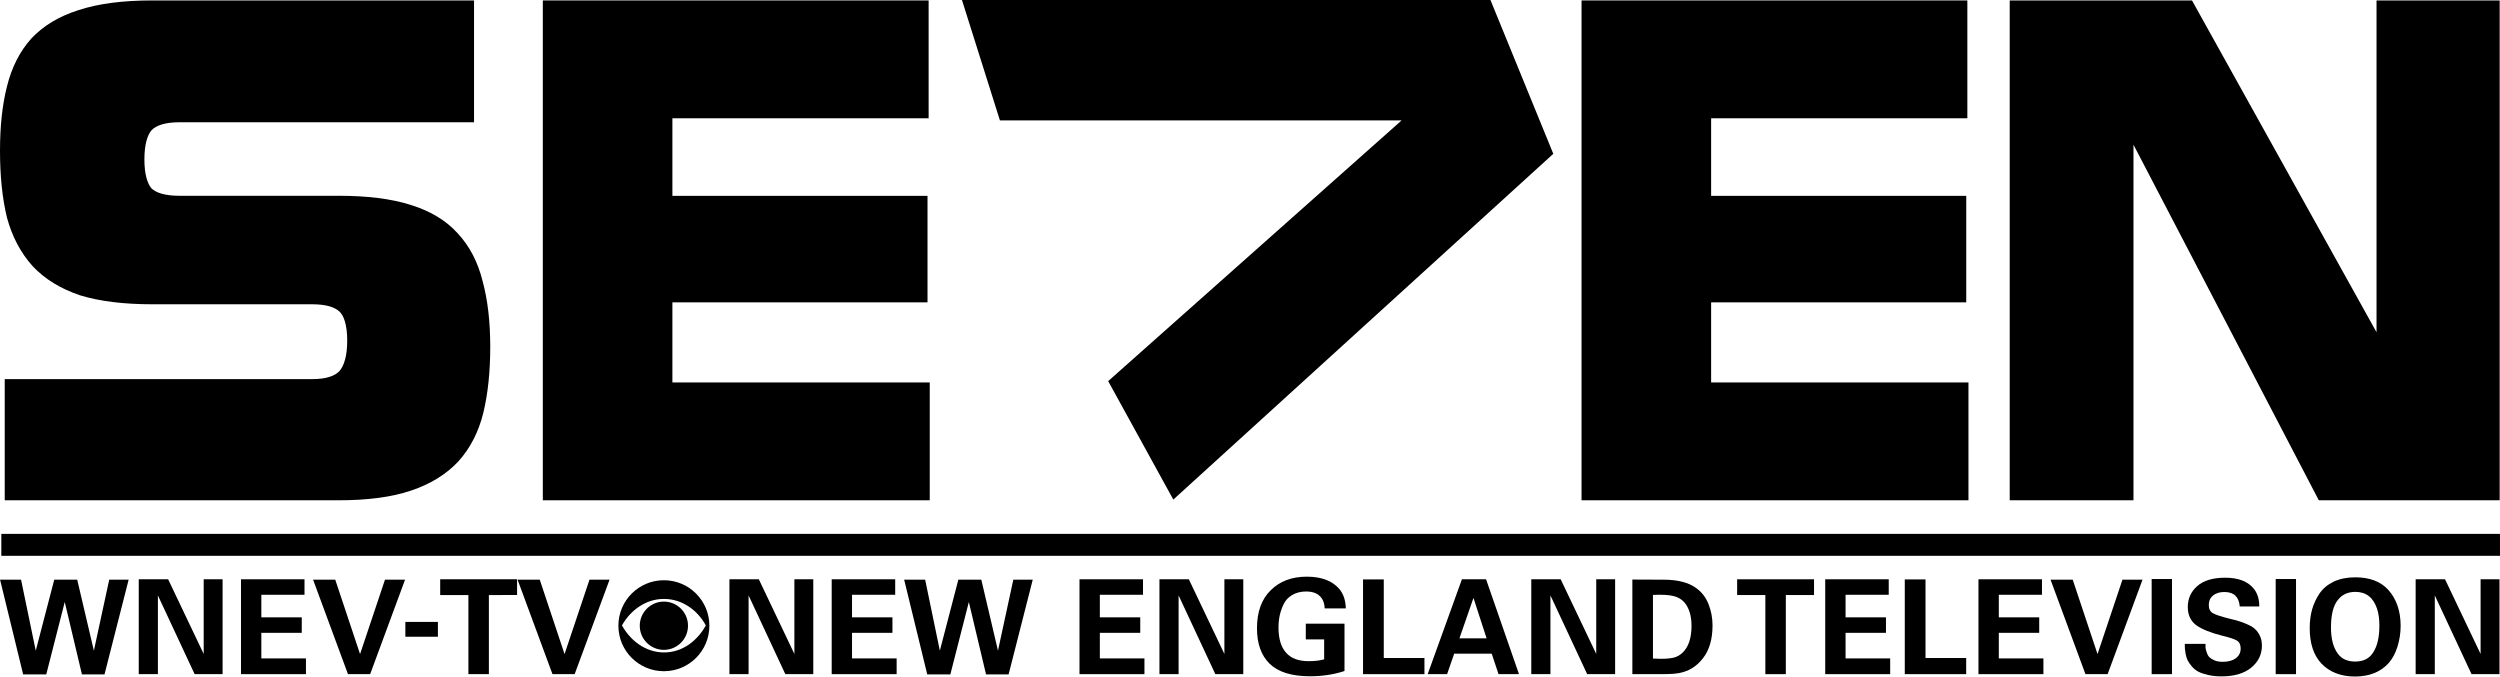 <?xml version="1.0" encoding="UTF-8" standalone="no"?>
<!-- Created with Inkscape (http://www.inkscape.org/) -->

<svg
   xmlns:dc="http://purl.org/dc/elements/1.1/"
   xmlns:cc="http://creativecommons.org/ns#"
   xmlns:rdf="http://www.w3.org/1999/02/22-rdf-syntax-ns#"
   xmlns:svg="http://www.w3.org/2000/svg"
   xmlns="http://www.w3.org/2000/svg"
   xmlns:sodipodi="http://sodipodi.sourceforge.net/DTD/sodipodi-0.dtd"
   xmlns:inkscape="http://www.inkscape.org/namespaces/inkscape"
   width="1073.429"
   height="290.475"
   viewBox="0 0 1073.429 290.475"
   version="1.1"
   id="svg87"
   inkscape:version="0.92.4 (5da689c313, 2019-01-14)"
   sodipodi:docname="WNEV SE7EN.svg">
  <defs
     id="defs81" />
  <sodipodi:namedview
     id="base"
     pagecolor="#ffffff"
     bordercolor="#666666"
     borderopacity="1.0"
     inkscape:pageopacity="0.0"
     inkscape:pageshadow="2"
     inkscape:zoom="0.7"
     inkscape:cx="582.2994"
     inkscape:cy="146.77357"
     inkscape:document-units="px"
     inkscape:current-layer="layer1"
     showgrid="false"
     inkscape:window-width="1600"
     inkscape:window-height="837"
     inkscape:window-x="-8"
     inkscape:window-y="-8"
     inkscape:window-maximized="1"
     units="px"
     fit-margin-top="0"
     fit-margin-left="0"
     fit-margin-right="0"
     fit-margin-bottom="0" />
  <g
     inkscape:label="Layer 1"
     inkscape:groupmode="layer"
     id="layer1"
     transform="translate(637.429,-457.282)">
    <g
       transform="translate(-464.357,-20.95)"
       id="layer1-3"
       inkscape:label="Layer 1">
      <path
         inkscape:connector-curvature="0"
         id="path884"
         d="m -107.703,478.421 c -12.57,0 -23.082,1.343 -31.595,4.143 -0.003,8.8e-4 -0.006,0.001 -0.009,0.002 -8.276,2.596 -15.098,6.649 -20.28,12.172 l -0.017,0.021 -0.019,0.019 c -4.97,5.518 -8.45,12.44 -10.47,20.613 -2.001,7.906 -2.979,17.079 -2.979,27.544 0,10.847 0.978,20.398 2.974,28.674 l 0.009,0.038 0.011,0.036 c 2.22,8.168 5.898,15.16 11.039,20.843 l 0.017,0.019 0.015,0.017 c 5.178,5.52 11.986,9.665 20.26,12.453 l 0.037,0.013 0.039,0.011 c 8.482,2.591 18.789,3.842 30.967,3.842 h 68.742 c 5.819,0 9.542,1.217 11.492,3.004 l 0.035,0.032 0.035,0.03 c 1.91,1.633 3.412,5.672 3.412,12.57 0,6.492 -1.337,10.771 -3.363,13.081 -1.986,2.078 -5.669,3.415 -11.611,3.415 H -171.042 v 52.027 h 143.392 c 12.383,0 22.714,-1.344 31.045,-4.151 8.274,-2.788 15.08,-6.934 20.258,-12.453 l 0.017,-0.017 0.017,-0.019 c 5.153,-5.696 8.742,-12.714 10.765,-20.902 v -0.007 l 0.002,-0.009 c 1.996,-8.272 2.974,-17.728 2.974,-28.387 0,-10.664 -1.077,-20.04 -3.279,-28.148 C 32.128,590.78 28.543,583.858 23.384,578.351 18.369,572.79 11.521,568.731 3.048,566.14 -5.256,563.541 -15.471,562.293 -27.65,562.293 h -68.451 c -6.136,0 -9.975,-1.296 -11.924,-3.168 -1.796,-2.103 -3.05,-6.193 -3.05,-12.47 0,-6.31 1.265,-10.417 3.076,-12.511 1.967,-2.053 5.755,-3.412 11.898,-3.412 H 30.469 V 478.421 Z"
         style="color:#000000;font-style:normal;font-variant:normal;font-weight:normal;font-stretch:normal;font-size:262.638px;line-height:1.25;font-family:Toxigenesis;-inkscape-font-specification:Toxigenesis;font-variant-ligatures:normal;font-variant-position:normal;font-variant-caps:normal;font-variant-numeric:normal;font-variant-alternates:normal;font-feature-settings:normal;text-indent:0;text-align:start;text-decoration:none;text-decoration-line:none;text-decoration-style:solid;text-decoration-color:#000000;letter-spacing:0px;word-spacing:0px;text-transform:none;writing-mode:lr-tb;direction:ltr;text-orientation:mixed;dominant-baseline:auto;baseline-shift:baseline;text-anchor:start;white-space:normal;shape-padding:0;clip-rule:nonzero;display:inline;overflow:visible;visibility:visible;opacity:1;isolation:auto;mix-blend-mode:normal;color-interpolation:sRGB;color-interpolation-filters:linearRGB;solid-color:#000000;solid-opacity:1;vector-effect:none;fill:#000000;fill-opacity:1;fill-rule:nonzero;stroke:none;stroke-width:5.403;stroke-linecap:butt;stroke-linejoin:miter;stroke-miterlimit:4;stroke-dasharray:none;stroke-dashoffset:0;stroke-opacity:1;color-rendering:auto;image-rendering:auto;shape-rendering:auto;text-rendering:auto;enable-background:accumulate" />
      <path
         sodipodi:nodetypes="ccccccccccccc"
         inkscape:connector-curvature="0"
         id="path888"
         d="M 59.999,478.421 V 693.039 H 226.131 V 642.445 H 115.636 V 608.054 H 225.176 V 562.327 H 115.636 V 529.017 H 225.653 V 478.421 Z"
         style="color:#000000;font-style:normal;font-variant:normal;font-weight:normal;font-stretch:normal;font-size:262.638px;line-height:1.25;font-family:Toxigenesis;-inkscape-font-specification:Toxigenesis;font-variant-ligatures:normal;font-variant-position:normal;font-variant-caps:normal;font-variant-numeric:normal;font-variant-alternates:normal;font-feature-settings:normal;text-indent:0;text-align:start;text-decoration:none;text-decoration-line:none;text-decoration-style:solid;text-decoration-color:#000000;letter-spacing:0px;word-spacing:0px;text-transform:none;writing-mode:lr-tb;direction:ltr;text-orientation:mixed;dominant-baseline:auto;baseline-shift:baseline;text-anchor:start;white-space:normal;shape-padding:0;clip-rule:nonzero;display:inline;overflow:visible;visibility:visible;opacity:1;isolation:auto;mix-blend-mode:normal;color-interpolation:sRGB;color-interpolation-filters:linearRGB;solid-color:#000000;solid-opacity:1;vector-effect:none;fill:#000000;fill-opacity:1;fill-rule:nonzero;stroke:none;stroke-width:4.902;stroke-linecap:butt;stroke-linejoin:miter;stroke-miterlimit:4;stroke-dasharray:none;stroke-dashoffset:0;stroke-opacity:1;color-rendering:auto;image-rendering:auto;shape-rendering:auto;text-rendering:auto;enable-background:accumulate" />
      <path
         sodipodi:nodetypes="ccccccccccc"
         inkscape:connector-curvature="0"
         id="path900"
         d="m 689.843,478.421 v 214.619 h 53.139 V 540.365 l 79.574,152.674 h 77.659 V 478.421 H 847.342 V 620.879 L 768.105,478.421 Z"
         style="color:#000000;font-style:normal;font-variant:normal;font-weight:normal;font-stretch:normal;font-size:262.638px;line-height:1.25;font-family:Toxigenesis;-inkscape-font-specification:Toxigenesis;font-variant-ligatures:normal;font-variant-position:normal;font-variant-caps:normal;font-variant-numeric:normal;font-variant-alternates:normal;font-feature-settings:normal;text-indent:0;text-align:start;text-decoration:none;text-decoration-line:none;text-decoration-style:solid;text-decoration-color:#000000;letter-spacing:0px;word-spacing:0px;text-transform:none;writing-mode:lr-tb;direction:ltr;text-orientation:mixed;dominant-baseline:auto;baseline-shift:baseline;text-anchor:start;white-space:normal;shape-padding:0;clip-rule:nonzero;display:inline;overflow:visible;visibility:visible;opacity:1;isolation:auto;mix-blend-mode:normal;color-interpolation:sRGB;color-interpolation-filters:linearRGB;solid-color:#000000;solid-opacity:1;vector-effect:none;fill:#000000;fill-opacity:1;fill-rule:nonzero;stroke:none;stroke-width:5.161;stroke-linecap:butt;stroke-linejoin:miter;stroke-miterlimit:4;stroke-dasharray:none;stroke-dashoffset:0;stroke-opacity:1;color-rendering:auto;image-rendering:auto;shape-rendering:auto;text-rendering:auto;enable-background:accumulate" />
      <path
         sodipodi:nodetypes="ccccccccc"
         inkscape:connector-curvature="0"
         id="path920"
         d="m 239.961,478.233 2.239,7.099 14.069,44.61 h 172.457 l -125.977,111.936 27.968,50.86 163.154,-148.465 -26.986,-66.04 z"
         style="color:#000000;font-style:normal;font-variant:normal;font-weight:normal;font-stretch:normal;font-size:medium;line-height:normal;font-family:sans-serif;font-variant-ligatures:normal;font-variant-position:normal;font-variant-caps:normal;font-variant-numeric:normal;font-variant-alternates:normal;font-feature-settings:normal;text-indent:0;text-align:start;text-decoration:none;text-decoration-line:none;text-decoration-style:solid;text-decoration-color:#000000;letter-spacing:normal;word-spacing:normal;text-transform:none;writing-mode:lr-tb;direction:ltr;text-orientation:mixed;dominant-baseline:auto;baseline-shift:baseline;text-anchor:start;white-space:normal;shape-padding:0;clip-rule:nonzero;display:inline;overflow:visible;visibility:visible;opacity:1;isolation:auto;mix-blend-mode:normal;color-interpolation:sRGB;color-interpolation-filters:linearRGB;solid-color:#000000;solid-opacity:1;vector-effect:none;fill:#000000;fill-opacity:1;fill-rule:nonzero;stroke:none;stroke-width:10.916;stroke-linecap:square;stroke-linejoin:miter;stroke-miterlimit:14.4;stroke-dasharray:none;stroke-dashoffset:0;stroke-opacity:1;paint-order:markers fill stroke;color-rendering:auto;image-rendering:auto;shape-rendering:auto;text-rendering:auto;enable-background:accumulate" />
      <path
         inkscape:connector-curvature="0"
         id="rect922"
         d="M -172.5,707.463 H 900.357 v 9.417 H -172.5 Z"
         style="opacity:1;fill:#000000;fill-opacity:1;fill-rule:nonzero;stroke:none;stroke-width:10.087;stroke-linecap:square;stroke-linejoin:miter;stroke-miterlimit:14.4;stroke-dasharray:none;stroke-opacity:1;paint-order:markers fill stroke" />
      <path
         d="m -173.045,727.131 h 9.014 l 6.31,30.478 7.943,-30.478 h 9.859 l 7.155,30.478 6.591,-30.478 h 8.338 l -10.366,40.675 h -9.69 l -7.38,-31.098 -7.943,31.098 h -9.915 z"
         style="font-style:normal;font-variant:normal;font-weight:bold;font-stretch:normal;font-size:51.835px;line-height:1.25;font-family:Univers;-inkscape-font-specification:'Univers Bold';font-variant-ligatures:normal;font-variant-caps:normal;font-variant-numeric:normal;text-align:start;letter-spacing:0px;word-spacing:0px;writing-mode:lr-tb;text-anchor:start;fill:#000000;fill-opacity:1;stroke:none;stroke-width:1.056"
         id="path929"
         inkscape:connector-curvature="0" />
      <path
         d="m -113.498,767.694 v -40.731 h 12.619 l 15.267,32.055 v -32.055 h 8.112 v 40.731 h -12 l -15.774,-33.802 v 33.802 z"
         style="font-style:normal;font-variant:normal;font-weight:bold;font-stretch:normal;font-size:51.835px;line-height:1.25;font-family:Univers;-inkscape-font-specification:'Univers Bold';font-variant-ligatures:normal;font-variant-caps:normal;font-variant-numeric:normal;text-align:start;letter-spacing:0px;word-spacing:0px;writing-mode:lr-tb;text-anchor:start;fill:#000000;fill-opacity:1;stroke:none;stroke-width:1.056"
         id="path931"
         inkscape:connector-curvature="0" />
      <path
         d="m -69.592,767.694 v -40.731 h 27.267 v 6.648 h -18.535 v 9.69 h 17.352 v 6.648 h -17.352 v 10.986 h 19.154 v 6.76 z"
         style="font-style:normal;font-variant:normal;font-weight:bold;font-stretch:normal;font-size:51.835px;line-height:1.25;font-family:Univers;-inkscape-font-specification:'Univers Bold';font-variant-ligatures:normal;font-variant-caps:normal;font-variant-numeric:normal;text-align:start;letter-spacing:0px;word-spacing:0px;writing-mode:lr-tb;text-anchor:start;fill:#000000;fill-opacity:1;stroke:none;stroke-width:1.056"
         id="path933"
         inkscape:connector-curvature="0" />
      <path
         d="m -38.645,727.131 h 9.521 l 10.648,31.943 10.704,-31.943 H 0.847 L -14.139,767.694 h -9.521 z"
         style="font-style:normal;font-variant:normal;font-weight:bold;font-stretch:normal;font-size:51.835px;line-height:1.25;font-family:Univers;-inkscape-font-specification:'Univers Bold';font-variant-ligatures:normal;font-variant-caps:normal;font-variant-numeric:normal;text-align:start;letter-spacing:0px;word-spacing:0px;writing-mode:lr-tb;text-anchor:start;fill:#000000;fill-opacity:1;stroke:none;stroke-width:1.056"
         id="path935"
         inkscape:connector-curvature="0" />
      <path
         d="m 0.982,751.628 v -6.366 H 14.953 v 6.366 z"
         style="font-style:normal;font-variant:normal;font-weight:bold;font-stretch:normal;font-size:51.835px;line-height:1.25;font-family:Univers;-inkscape-font-specification:'Univers Bold';font-variant-ligatures:normal;font-variant-caps:normal;font-variant-numeric:normal;text-align:start;letter-spacing:0px;word-spacing:0px;writing-mode:lr-tb;text-anchor:start;fill:#000000;fill-opacity:1;stroke:none;stroke-width:1.056"
         id="path937"
         inkscape:connector-curvature="0" />
      <path
         d="M 28.046,767.694 V 733.723 H 15.934 v -6.76 H 48.947 v 6.76 H 36.835 v 33.971 z"
         style="font-style:normal;font-variant:normal;font-weight:bold;font-stretch:normal;font-size:51.835px;line-height:1.25;font-family:Univers;-inkscape-font-specification:'Univers Bold';font-variant-ligatures:normal;font-variant-caps:normal;font-variant-numeric:normal;text-align:start;letter-spacing:0px;word-spacing:0px;writing-mode:lr-tb;text-anchor:start;fill:#000000;fill-opacity:1;stroke:none;stroke-width:1.056"
         id="path939"
         inkscape:connector-curvature="0" />
      <path
         d="m 49.161,727.131 h 9.521 l 10.648,31.943 10.704,-31.943 h 8.619 L 73.667,767.694 H 64.146 Z"
         style="font-style:normal;font-variant:normal;font-weight:bold;font-stretch:normal;font-size:51.835px;line-height:1.25;font-family:Univers;-inkscape-font-specification:'Univers Bold';font-variant-ligatures:normal;font-variant-caps:normal;font-variant-numeric:normal;text-align:start;letter-spacing:0px;word-spacing:0px;writing-mode:lr-tb;text-anchor:start;fill:#000000;fill-opacity:1;stroke:none;stroke-width:1.056"
         id="path941"
         inkscape:connector-curvature="0" />
      <path
         d="m 140.127,767.694 v -40.731 h 12.619 l 15.267,32.055 v -32.055 h 8.112 v 40.731 H 164.126 l -15.774,-33.802 v 33.802 z"
         style="font-style:normal;font-variant:normal;font-weight:bold;font-stretch:normal;font-size:51.835px;line-height:1.25;font-family:Univers;-inkscape-font-specification:'Univers Bold';font-variant-ligatures:normal;font-variant-caps:normal;font-variant-numeric:normal;text-align:start;letter-spacing:0px;word-spacing:0px;writing-mode:lr-tb;text-anchor:start;fill:#000000;fill-opacity:1;stroke:none;stroke-width:1.056"
         id="path943"
         inkscape:connector-curvature="0" />
      <path
         d="m 184.032,767.694 v -40.731 h 27.267 v 6.648 h -18.535 v 9.69 h 17.352 v 6.648 h -17.352 v 10.986 h 19.154 v 6.76 z"
         style="font-style:normal;font-variant:normal;font-weight:bold;font-stretch:normal;font-size:51.835px;line-height:1.25;font-family:Univers;-inkscape-font-specification:'Univers Bold';font-variant-ligatures:normal;font-variant-caps:normal;font-variant-numeric:normal;text-align:start;letter-spacing:0px;word-spacing:0px;writing-mode:lr-tb;text-anchor:start;fill:#000000;fill-opacity:1;stroke:none;stroke-width:1.056"
         id="path945"
         inkscape:connector-curvature="0" />
      <path
         d="m 215.149,727.131 h 9.014 l 6.31,30.478 7.943,-30.478 h 9.859 l 7.155,30.478 6.591,-30.478 h 8.338 l -10.366,40.675 h -9.69 l -7.38,-31.098 -7.943,31.098 h -9.915 z"
         style="font-style:normal;font-variant:normal;font-weight:bold;font-stretch:normal;font-size:51.835px;line-height:1.25;font-family:Univers;-inkscape-font-specification:'Univers Bold';font-variant-ligatures:normal;font-variant-caps:normal;font-variant-numeric:normal;text-align:start;letter-spacing:0px;word-spacing:0px;writing-mode:lr-tb;text-anchor:start;fill:#000000;fill-opacity:1;stroke:none;stroke-width:1.056"
         id="path947"
         inkscape:connector-curvature="0" />
      <path
         d="m 290.434,767.694 v -40.731 h 27.267 v 6.648 h -18.535 v 9.69 h 17.352 v 6.648 h -17.352 v 10.986 h 19.154 v 6.76 z"
         style="font-style:normal;font-variant:normal;font-weight:bold;font-stretch:normal;font-size:51.835px;line-height:1.25;font-family:Univers;-inkscape-font-specification:'Univers Bold';font-variant-ligatures:normal;font-variant-caps:normal;font-variant-numeric:normal;text-align:start;letter-spacing:0px;word-spacing:0px;writing-mode:lr-tb;text-anchor:start;fill:#000000;fill-opacity:1;stroke:none;stroke-width:1.056"
         id="path949"
         inkscape:connector-curvature="0" />
      <path
         d="m 324.761,767.694 v -40.731 h 12.619 l 15.267,32.055 v -32.055 h 8.112 v 40.731 H 348.76 l -15.774,-33.802 v 33.802 z"
         style="font-style:normal;font-variant:normal;font-weight:bold;font-stretch:normal;font-size:51.835px;line-height:1.25;font-family:Univers;-inkscape-font-specification:'Univers Bold';font-variant-ligatures:normal;font-variant-caps:normal;font-variant-numeric:normal;text-align:start;letter-spacing:0px;word-spacing:0px;writing-mode:lr-tb;text-anchor:start;fill:#000000;fill-opacity:1;stroke:none;stroke-width:1.056"
         id="path951"
         inkscape:connector-curvature="0" />
      <path
         d="M 404.778,739.469 H 395.708 q -0.113,-2.591 -1.127,-4.113 -1.972,-3.155 -6.817,-3.155 -3.493,0 -6.028,1.521 -2.479,1.465 -3.662,3.944 -1.183,2.479 -1.69,4.901 -0.507,2.422 -0.507,5.127 0,7.267 3.38,10.929 3.155,3.493 9.577,3.493 3.944,0 6.648,-0.789 v -8.563 h -7.887 v -6.76 h 16.619 v 20.337 q -6.76,2.253 -14.873,2.253 -11.774,0 -17.295,-5.408 -5.408,-5.296 -5.408,-15.211 0,-10.535 5.915,-16.338 5.915,-5.803 15.436,-5.803 9.352,0 13.859,5.127 2.817,3.211 2.929,8.507 z"
         style="font-style:normal;font-variant:normal;font-weight:bold;font-stretch:normal;font-size:51.835px;line-height:1.25;font-family:Univers;-inkscape-font-specification:'Univers Bold';font-variant-ligatures:normal;font-variant-caps:normal;font-variant-numeric:normal;text-align:start;letter-spacing:0px;word-spacing:0px;writing-mode:lr-tb;text-anchor:start;fill:#000000;fill-opacity:1;stroke:none;stroke-width:1.056"
         id="path953"
         inkscape:connector-curvature="0" />
      <path
         d="m 412.178,767.694 v -40.675 h 8.901 v 33.746 h 17.464 v 6.929 z"
         style="font-style:normal;font-variant:normal;font-weight:bold;font-stretch:normal;font-size:51.835px;line-height:1.25;font-family:Univers;-inkscape-font-specification:'Univers Bold';font-variant-ligatures:normal;font-variant-caps:normal;font-variant-numeric:normal;text-align:start;letter-spacing:0px;word-spacing:0px;writing-mode:lr-tb;text-anchor:start;fill:#000000;fill-opacity:1;stroke:none;stroke-width:1.056"
         id="path955"
         inkscape:connector-curvature="0" />
      <path
         d="m 454.635,726.962 h 10.366 l 14.14,40.731 h -8.789 l -2.929,-8.789 h -16.112 l -3.042,8.789 h -8.338 z m -1.07,25.351 h 11.662 l -5.634,-17.352 z"
         style="font-style:normal;font-variant:normal;font-weight:bold;font-stretch:normal;font-size:51.835px;line-height:1.25;font-family:Univers;-inkscape-font-specification:'Univers Bold';font-variant-ligatures:normal;font-variant-caps:normal;font-variant-numeric:normal;text-align:start;letter-spacing:0px;word-spacing:0px;writing-mode:lr-tb;text-anchor:start;fill:#000000;fill-opacity:1;stroke:none;stroke-width:1.056"
         id="path957"
         inkscape:connector-curvature="0" />
      <path
         d="m 484.418,767.694 v -40.731 h 12.619 l 15.267,32.055 v -32.055 h 8.112 v 40.731 h -12 l -15.774,-33.802 v 33.802 z"
         style="font-style:normal;font-variant:normal;font-weight:bold;font-stretch:normal;font-size:51.835px;line-height:1.25;font-family:Univers;-inkscape-font-specification:'Univers Bold';font-variant-ligatures:normal;font-variant-caps:normal;font-variant-numeric:normal;text-align:start;letter-spacing:0px;word-spacing:0px;writing-mode:lr-tb;text-anchor:start;fill:#000000;fill-opacity:1;stroke:none;stroke-width:1.056"
         id="path959"
         inkscape:connector-curvature="0" />
      <path
         d="M 527.816,767.694 V 727.075 l 13.464,0.056 q 9.07,0 14.028,3.662 3.606,2.648 5.239,6.929 1.69,4.282 1.69,9.07 0,8.845 -4.113,14.084 -4.056,5.239 -10.31,6.366 -2.422,0.451 -7.324,0.451 z m 8.845,-34.027 v 27.323 q 1.915,0.113 3.437,0.113 3.324,0 5.521,-0.507 2.197,-0.563 3.944,-2.31 3.662,-3.662 3.662,-11.493 0,-4.676 -1.803,-8.056 -1.803,-3.437 -5.634,-4.507 -2.986,-0.845 -9.127,-0.563 z"
         style="font-style:normal;font-variant:normal;font-weight:bold;font-stretch:normal;font-size:51.835px;line-height:1.25;font-family:Univers;-inkscape-font-specification:'Univers Bold';font-variant-ligatures:normal;font-variant-caps:normal;font-variant-numeric:normal;text-align:start;letter-spacing:0px;word-spacing:0px;writing-mode:lr-tb;text-anchor:start;fill:#000000;fill-opacity:1;stroke:none;stroke-width:1.056"
         id="path961"
         inkscape:connector-curvature="0" />
      <path
         d="M 584.92,767.694 V 733.723 h -12.112 v -6.76 h 33.013 v 6.76 h -12.112 v 33.971 z"
         style="font-style:normal;font-variant:normal;font-weight:bold;font-stretch:normal;font-size:51.835px;line-height:1.25;font-family:Univers;-inkscape-font-specification:'Univers Bold';font-variant-ligatures:normal;font-variant-caps:normal;font-variant-numeric:normal;text-align:start;letter-spacing:0px;word-spacing:0px;writing-mode:lr-tb;text-anchor:start;fill:#000000;fill-opacity:1;stroke:none;stroke-width:1.056"
         id="path963"
         inkscape:connector-curvature="0" />
      <path
         d="m 610.627,767.694 v -40.731 h 27.267 v 6.648 h -18.535 v 9.69 h 17.352 v 6.648 h -17.352 v 10.986 h 19.154 v 6.76 z"
         style="font-style:normal;font-variant:normal;font-weight:bold;font-stretch:normal;font-size:51.835px;line-height:1.25;font-family:Univers;-inkscape-font-specification:'Univers Bold';font-variant-ligatures:normal;font-variant-caps:normal;font-variant-numeric:normal;text-align:start;letter-spacing:0px;word-spacing:0px;writing-mode:lr-tb;text-anchor:start;fill:#000000;fill-opacity:1;stroke:none;stroke-width:1.056"
         id="path965"
         inkscape:connector-curvature="0" />
      <path
         d="m 644.786,767.694 v -40.675 h 8.901 v 33.746 h 17.464 v 6.929 z"
         style="font-style:normal;font-variant:normal;font-weight:bold;font-stretch:normal;font-size:51.835px;line-height:1.25;font-family:Univers;-inkscape-font-specification:'Univers Bold';font-variant-ligatures:normal;font-variant-caps:normal;font-variant-numeric:normal;text-align:start;letter-spacing:0px;word-spacing:0px;writing-mode:lr-tb;text-anchor:start;fill:#000000;fill-opacity:1;stroke:none;stroke-width:1.056"
         id="path967"
         inkscape:connector-curvature="0" />
      <path
         d="m 676.427,767.694 v -40.731 h 27.267 v 6.648 h -18.535 v 9.69 h 17.352 v 6.648 h -17.352 v 10.986 h 19.154 v 6.76 z"
         style="font-style:normal;font-variant:normal;font-weight:bold;font-stretch:normal;font-size:51.835px;line-height:1.25;font-family:Univers;-inkscape-font-specification:'Univers Bold';font-variant-ligatures:normal;font-variant-caps:normal;font-variant-numeric:normal;text-align:start;letter-spacing:0px;word-spacing:0px;writing-mode:lr-tb;text-anchor:start;fill:#000000;fill-opacity:1;stroke:none;stroke-width:1.056"
         id="path969"
         inkscape:connector-curvature="0" />
      <path
         d="m 707.374,727.131 h 9.521 l 10.648,31.943 10.704,-31.943 h 8.619 l -14.986,40.562 h -9.521 z"
         style="font-style:normal;font-variant:normal;font-weight:bold;font-stretch:normal;font-size:51.835px;line-height:1.25;font-family:Univers;-inkscape-font-specification:'Univers Bold';font-variant-ligatures:normal;font-variant-caps:normal;font-variant-numeric:normal;text-align:start;letter-spacing:0px;word-spacing:0px;writing-mode:lr-tb;text-anchor:start;fill:#000000;fill-opacity:1;stroke:none;stroke-width:1.056"
         id="path971"
         inkscape:connector-curvature="0" />
      <path
         d="m 750.79,767.694 v -40.844 h 8.732 v 40.844 z"
         style="font-style:normal;font-variant:normal;font-weight:bold;font-stretch:normal;font-size:51.835px;line-height:1.25;font-family:Univers;-inkscape-font-specification:'Univers Bold';font-variant-ligatures:normal;font-variant-caps:normal;font-variant-numeric:normal;text-align:start;letter-spacing:0px;word-spacing:0px;writing-mode:lr-tb;text-anchor:start;fill:#000000;fill-opacity:1;stroke:none;stroke-width:1.056"
         id="path973"
         inkscape:connector-curvature="0" />
      <path
         d="m 765.006,754.68 h 8.901 q 0,0.958 0,1.577 0.056,0.62 0.451,1.915 0.394,1.296 1.07,2.084 0.732,0.789 2.197,1.465 1.521,0.676 3.662,0.676 3.549,0 5.634,-1.521 2.084,-1.577 2.084,-4.169 0,-2.479 -1.634,-3.437 -1.577,-0.958 -6.084,-2.028 -7.831,-1.972 -11.436,-4.62 -3.549,-2.704 -3.549,-7.718 0,-5.465 4.056,-9.014 4.056,-3.606 12.056,-3.606 8.45,0 12.281,4.789 2.31,2.929 2.31,7.549 h -8.394 q -0.507,-6.197 -6.591,-6.197 -3.042,0 -4.901,1.521 -1.803,1.521 -1.803,4 0,2.591 1.803,3.606 1.859,1.014 7.042,2.31 2.648,0.62 4.225,1.127 1.577,0.451 3.662,1.408 2.084,0.901 3.211,2.028 1.183,1.07 2.028,2.873 0.845,1.803 0.845,4.113 0,5.746 -4.62,9.521 -4.563,3.718 -12.732,3.718 -3.211,0 -5.803,-0.62 -2.535,-0.563 -4.169,-1.408 -1.577,-0.845 -2.76,-2.253 -1.183,-1.408 -1.746,-2.479 -0.563,-1.127 -0.901,-2.76 -0.282,-1.634 -0.338,-2.422 -0.056,-0.789 -0.056,-2.028 z"
         style="font-style:normal;font-variant:normal;font-weight:bold;font-stretch:normal;font-size:51.835px;line-height:1.25;font-family:Univers;-inkscape-font-specification:'Univers Bold';font-variant-ligatures:normal;font-variant-caps:normal;font-variant-numeric:normal;text-align:start;letter-spacing:0px;word-spacing:0px;writing-mode:lr-tb;text-anchor:start;fill:#000000;fill-opacity:1;stroke:none;stroke-width:1.056"
         id="path975"
         inkscape:connector-curvature="0" />
      <path
         d="m 804.046,767.694 v -40.844 h 8.732 v 40.844 z"
         style="font-style:normal;font-variant:normal;font-weight:bold;font-stretch:normal;font-size:51.835px;line-height:1.25;font-family:Univers;-inkscape-font-specification:'Univers Bold';font-variant-ligatures:normal;font-variant-caps:normal;font-variant-numeric:normal;text-align:start;letter-spacing:0px;word-spacing:0px;writing-mode:lr-tb;text-anchor:start;fill:#000000;fill-opacity:1;stroke:none;stroke-width:1.056"
         id="path977"
         inkscape:connector-curvature="0" />
      <path
         d="m 818.656,747.919 q 0,-4.282 1.014,-8 1.07,-3.718 3.211,-6.873 2.197,-3.211 6.084,-5.07 3.944,-1.859 9.239,-1.859 9.408,0 14.309,5.521 5.183,5.915 5.183,15.324 0,4.563 -1.352,8.901 -1.352,4.338 -3.775,7.042 -5.183,5.803 -14.479,5.803 -9.07,0 -14.422,-5.577 -5.014,-5.352 -5.014,-15.211 z m 9.127,-0.282 q 0,7.436 3.042,11.38 2.422,3.268 7.38,3.268 5.183,0 7.605,-3.775 2.76,-4.113 2.76,-11.662 0,-4.282 -1.014,-7.267 -2.422,-7.211 -9.296,-7.211 -4.789,0 -7.493,3.437 -2.986,3.662 -2.986,11.831 z"
         style="font-style:normal;font-variant:normal;font-weight:bold;font-stretch:normal;font-size:51.835px;line-height:1.25;font-family:Univers;-inkscape-font-specification:'Univers Bold';font-variant-ligatures:normal;font-variant-caps:normal;font-variant-numeric:normal;text-align:start;letter-spacing:0px;word-spacing:0px;writing-mode:lr-tb;text-anchor:start;fill:#000000;fill-opacity:1;stroke:none;stroke-width:1.056"
         id="path979"
         inkscape:connector-curvature="0" />
      <path
         d="m 864.139,767.694 v -40.731 h 12.619 l 15.267,32.055 v -32.055 h 8.112 v 40.731 h -12 l -15.774,-33.802 v 33.802 z"
         style="font-style:normal;font-variant:normal;font-weight:bold;font-stretch:normal;font-size:51.835px;line-height:1.25;font-family:Univers;-inkscape-font-specification:'Univers Bold';font-variant-ligatures:normal;font-variant-caps:normal;font-variant-numeric:normal;text-align:start;letter-spacing:0px;word-spacing:0px;writing-mode:lr-tb;text-anchor:start;fill:#000000;fill-opacity:1;stroke:none;stroke-width:1.056"
         id="path981"
         inkscape:connector-curvature="0" />
      <g
         inkscape:label="Layer 1"
         id="layer1-5"
         transform="matrix(0.114,0,0,0.114,70.486,691.855)">
        <g
           id="g7513"
           transform="translate(192.656,311.517)">
          <path
             id="path7505"
             d="m 171.344,262.209 c 50.186,0 90.864,-40.682 90.864,-90.864 0,-50.182 -40.678,-90.865 -90.864,-90.865 -50.179,0 -90.864,40.682 -90.864,90.864 0,50.182 40.685,90.865 90.864,90.865 z M 329.22,170.119 C 299.235,114.738 242.327,70.374 171.345,70.374 101.588,70.374 44.068,115.045 13.473,170.119 43.761,225.496 100.978,271.7 171.344,272 242.941,272.306 299.235,225.496 329.22,170.119 Z m 13.469,1.226 c 0,94.631 -76.714,171.345 -171.345,171.345 C 76.713,342.69 -0.001,265.976 -0.001,171.345 -0.001,76.714 76.713,0 171.344,0 265.975,0 342.689,76.714 342.689,171.345 Z"
             inkscape:connector-curvature="0" />
        </g>
      </g>
      <path
         style="color:#000000;font-style:normal;font-variant:normal;font-weight:normal;font-stretch:normal;font-size:262.638px;line-height:1.25;font-family:Toxigenesis;-inkscape-font-specification:Toxigenesis;font-variant-ligatures:normal;font-variant-position:normal;font-variant-caps:normal;font-variant-numeric:normal;font-variant-alternates:normal;font-feature-settings:normal;text-indent:0;text-align:start;text-decoration:none;text-decoration-line:none;text-decoration-style:solid;text-decoration-color:#000000;letter-spacing:0px;word-spacing:0px;text-transform:none;writing-mode:lr-tb;direction:ltr;text-orientation:mixed;dominant-baseline:auto;baseline-shift:baseline;text-anchor:start;white-space:normal;shape-padding:0;clip-rule:nonzero;display:inline;overflow:visible;visibility:visible;opacity:1;isolation:auto;mix-blend-mode:normal;color-interpolation:sRGB;color-interpolation-filters:linearRGB;solid-color:#000000;solid-opacity:1;vector-effect:none;fill:#000000;fill-opacity:1;fill-rule:nonzero;stroke:none;stroke-width:4.902;stroke-linecap:butt;stroke-linejoin:miter;stroke-miterlimit:4;stroke-dasharray:none;stroke-dashoffset:0;stroke-opacity:1;color-rendering:auto;image-rendering:auto;shape-rendering:auto;text-rendering:auto;enable-background:accumulate"
         d="M 505.999,478.421 V 693.039 H 672.131 V 642.445 H 561.636 V 608.054 H 671.176 V 562.327 H 561.636 V 529.017 H 671.653 V 478.421 Z"
         id="path916"
         inkscape:connector-curvature="0"
         sodipodi:nodetypes="ccccccccccccc" />
    </g>
  </g>
</svg>
